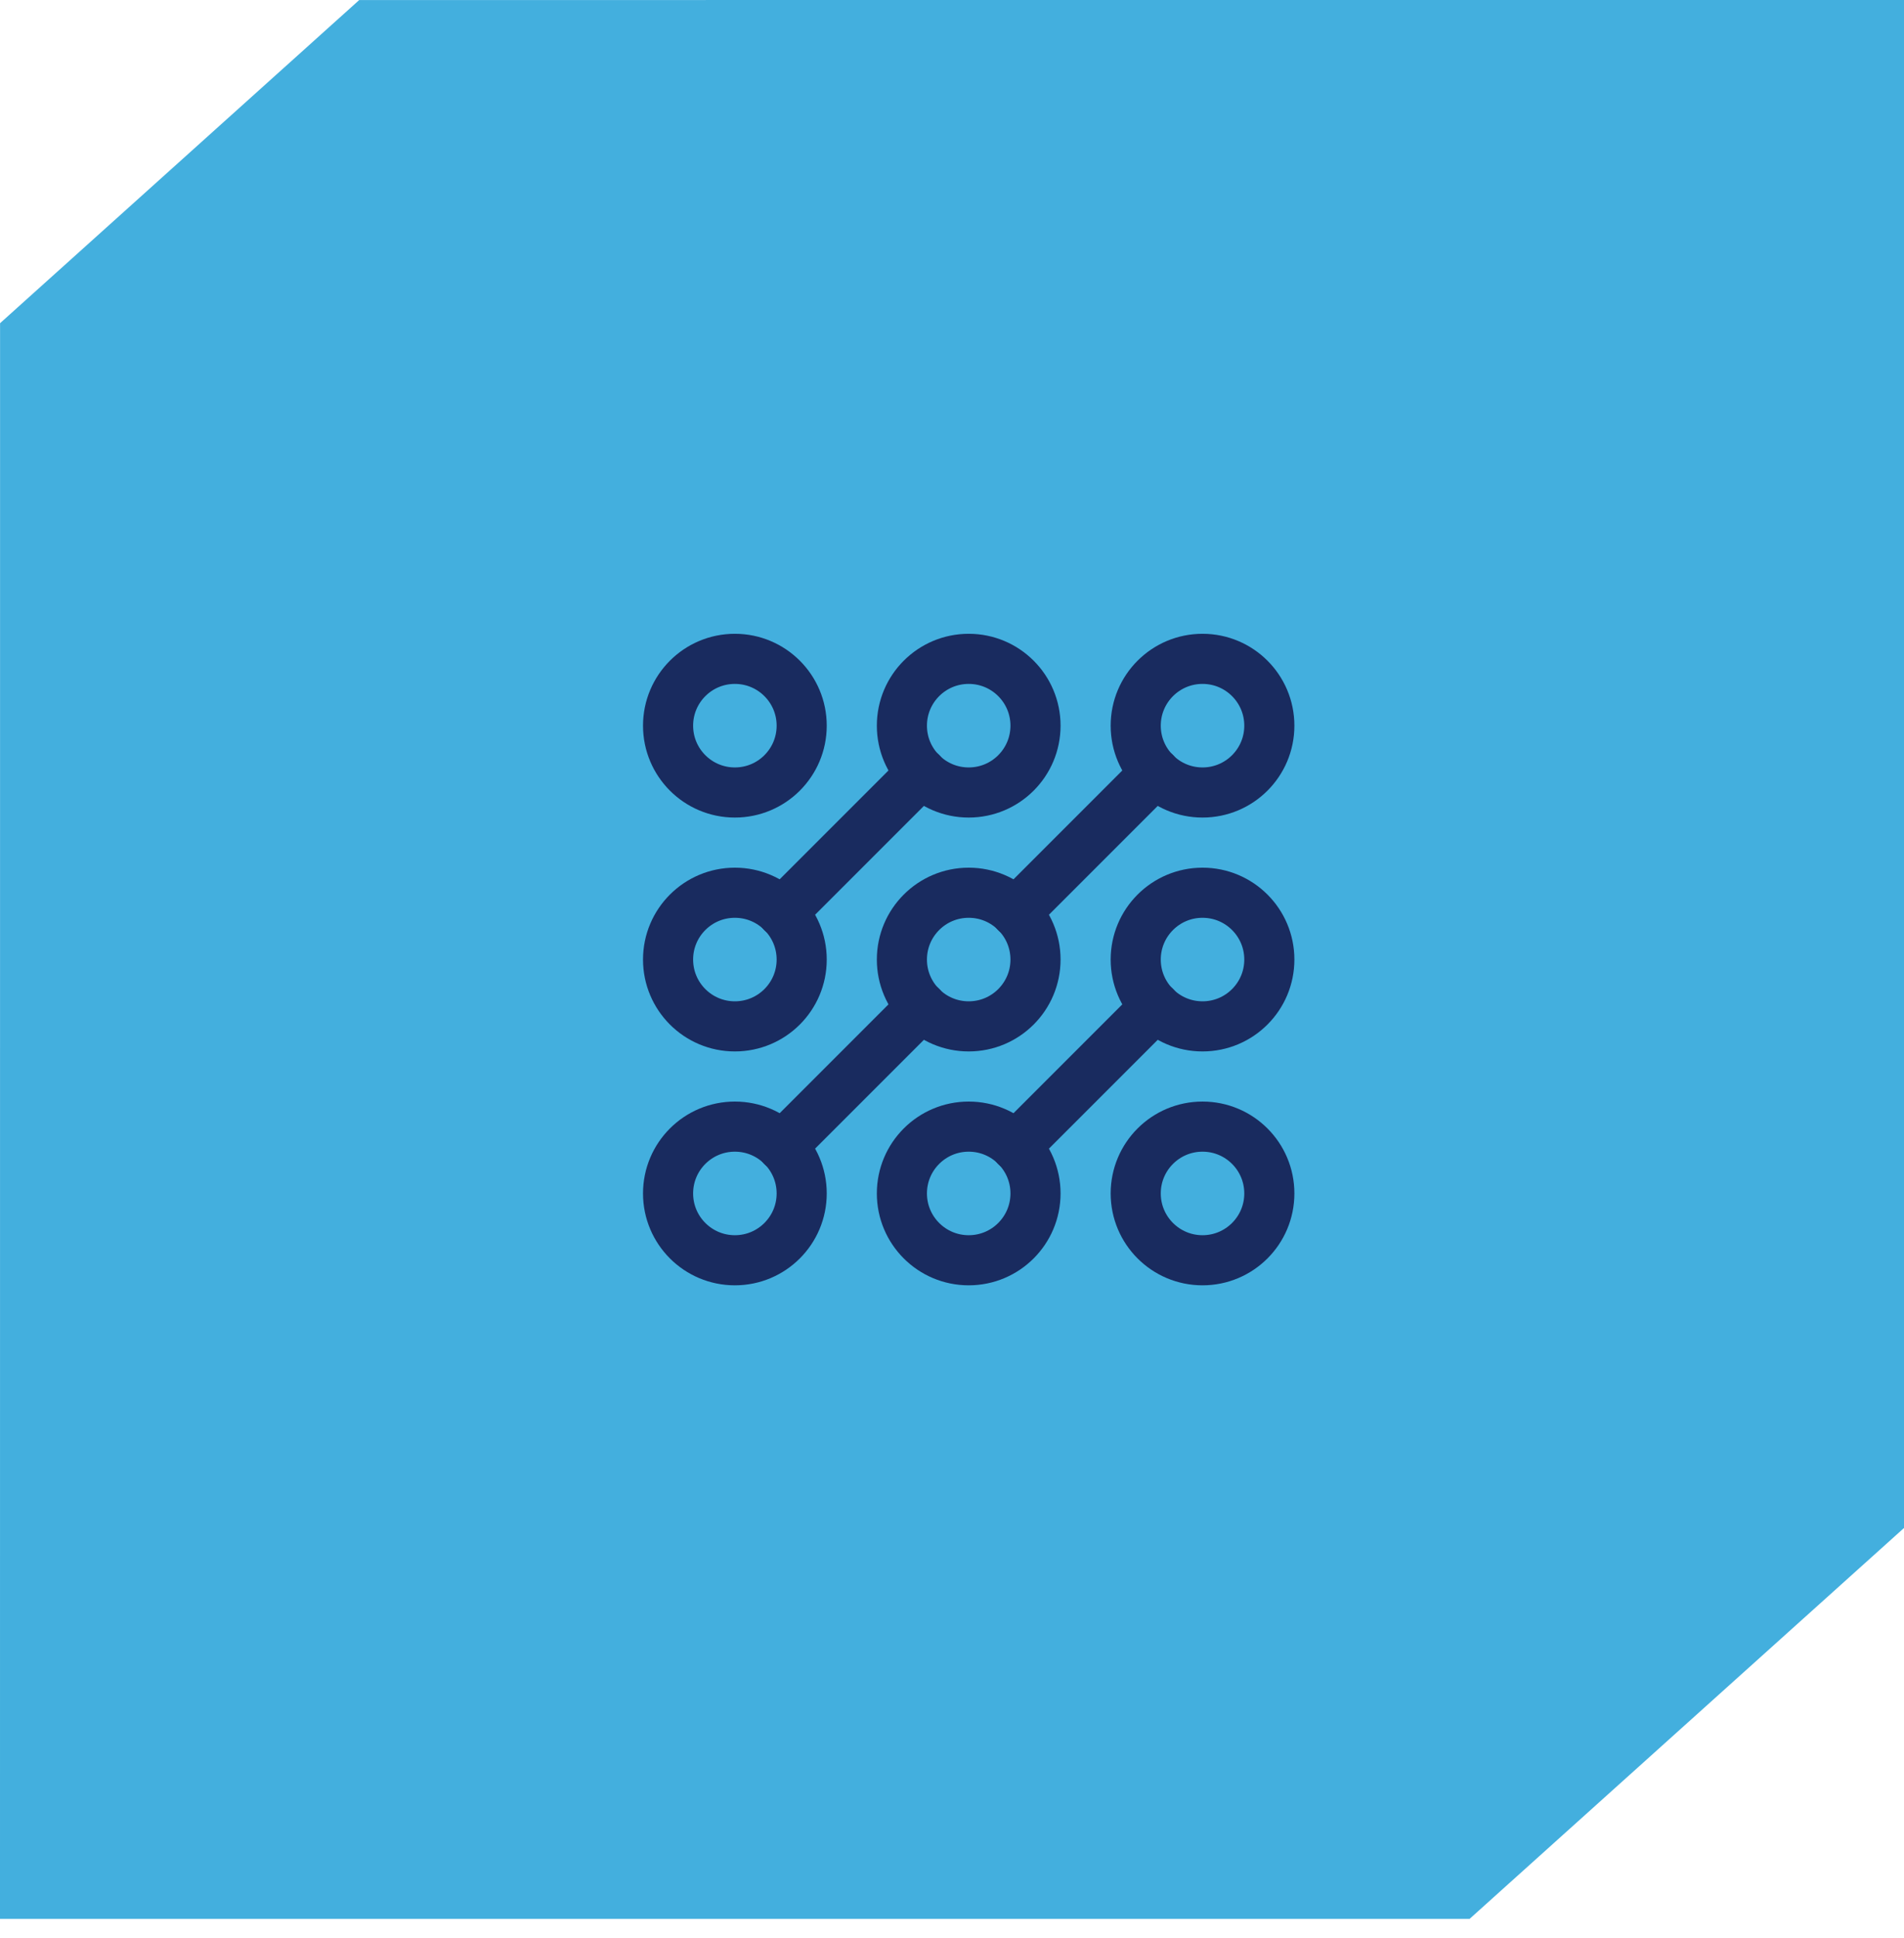 <svg width="57" height="58" viewBox="0 0 57 58" fill="none" xmlns="http://www.w3.org/2000/svg">
<g filter="url(#filter0_b_423_1810)">
<path d="M57 45.732V0L10.754 0.001L0.002 9.673L0 57.43H43.996L57 45.732Z" fill="#43AFDE"/>
</g>
<path fill-rule="evenodd" clip-rule="evenodd" d="M36 30.719V30.719C34.895 30.719 34 29.824 34 28.719V28.719C34 27.614 34.895 26.719 36 26.719V26.719C37.105 26.719 38 27.614 38 28.719V28.719C38 29.824 37.105 30.719 36 30.719Z" stroke="#192B5F" stroke-width="1.5" stroke-linecap="round" stroke-linejoin="round"/>
<path fill-rule="evenodd" clip-rule="evenodd" d="M31 35.719V35.719C31 36.824 30.105 37.719 29 37.719V37.719C27.895 37.719 27 36.824 27 35.719V35.719C27 34.614 27.895 33.719 29 33.719V33.719C30.105 33.719 31 34.614 31 35.719Z" stroke="#192B5F" stroke-width="1.5" stroke-linecap="round" stroke-linejoin="round"/>
<path fill-rule="evenodd" clip-rule="evenodd" d="M36 37.719V37.719C34.895 37.719 34 36.824 34 35.719V35.719C34 34.614 34.895 33.719 36 33.719V33.719C37.105 33.719 38 34.614 38 35.719V35.719C38 36.824 37.105 37.719 36 37.719Z" stroke="#192B5F" stroke-width="1.5" stroke-linecap="round" stroke-linejoin="round"/>
<path fill-rule="evenodd" clip-rule="evenodd" d="M29 23.719V23.719C27.895 23.719 27 22.824 27 21.719V21.719C27 20.614 27.895 19.719 29 19.719V19.719C30.105 19.719 31 20.614 31 21.719V21.719C31 22.824 30.105 23.719 29 23.719Z" stroke="#192B5F" stroke-width="1.5" stroke-linecap="round" stroke-linejoin="round"/>
<path fill-rule="evenodd" clip-rule="evenodd" d="M34 21.719V21.719C34 20.614 34.895 19.719 36 19.719V19.719C37.105 19.719 38 20.614 38 21.719V21.719C38 22.824 37.105 23.719 36 23.719V23.719C34.895 23.719 34 22.824 34 21.719Z" stroke="#192B5F" stroke-width="1.5" stroke-linecap="round" stroke-linejoin="round"/>
<path d="M30.41 34.309L34.59 30.129" stroke="#192B5F" stroke-width="1.5" stroke-linecap="round" stroke-linejoin="round"/>
<path d="M23.41 34.309L27.59 30.129" stroke="#192B5F" stroke-width="1.5" stroke-linecap="round" stroke-linejoin="round"/>
<path d="M30.41 27.309L34.59 23.129" stroke="#192B5F" stroke-width="1.5" stroke-linecap="round" stroke-linejoin="round"/>
<path fill-rule="evenodd" clip-rule="evenodd" d="M27 28.719V28.719C27 27.614 27.895 26.719 29 26.719V26.719C30.105 26.719 31 27.614 31 28.719V28.719C31 29.824 30.105 30.719 29 30.719V30.719C27.895 30.719 27 29.824 27 28.719Z" stroke="#192B5F" stroke-width="1.5" stroke-linecap="round" stroke-linejoin="round"/>
<path d="M23.41 27.309L27.59 23.129" stroke="#192B5F" stroke-width="1.5" stroke-linecap="round" stroke-linejoin="round"/>
<path fill-rule="evenodd" clip-rule="evenodd" d="M22 30.719V30.719C20.895 30.719 20 29.824 20 28.719V28.719C20 27.614 20.895 26.719 22 26.719V26.719C23.105 26.719 24 27.614 24 28.719V28.719C24 29.824 23.105 30.719 22 30.719Z" stroke="#192B5F" stroke-width="1.5" stroke-linecap="round" stroke-linejoin="round"/>
<path fill-rule="evenodd" clip-rule="evenodd" d="M24 35.719V35.719C24 36.824 23.105 37.719 22 37.719V37.719C20.895 37.719 20 36.824 20 35.719V35.719C20 34.614 20.895 33.719 22 33.719V33.719C23.105 33.719 24 34.614 24 35.719Z" stroke="#192B5F" stroke-width="1.5" stroke-linecap="round" stroke-linejoin="round"/>
<path fill-rule="evenodd" clip-rule="evenodd" d="M22 23.719V23.719C20.895 23.719 20 22.824 20 21.719V21.719C20 20.614 20.895 19.719 22 19.719V19.719C23.105 19.719 24 20.614 24 21.719V21.719C24 22.824 23.105 23.719 22 23.719Z" stroke="#192B5F" stroke-width="1.5" stroke-linecap="round" stroke-linejoin="round"/>
<defs>
<filter id="filter0_b_423_1810" x="-3.839" y="-3.839" width="64.677" height="65.108" filterUnits="userSpaceOnUse" color-interpolation-filters="sRGB">
<feFlood flood-opacity="0" result="BackgroundImageFix"/>
<feGaussianBlur in="BackgroundImageFix" stdDeviation="1.919"/>
<feComposite in2="SourceAlpha" operator="in" result="effect1_backgroundBlur_423_1810"/>
<feBlend mode="normal" in="SourceGraphic" in2="effect1_backgroundBlur_423_1810" result="shape"/>
</filter>
</defs>
</svg>
